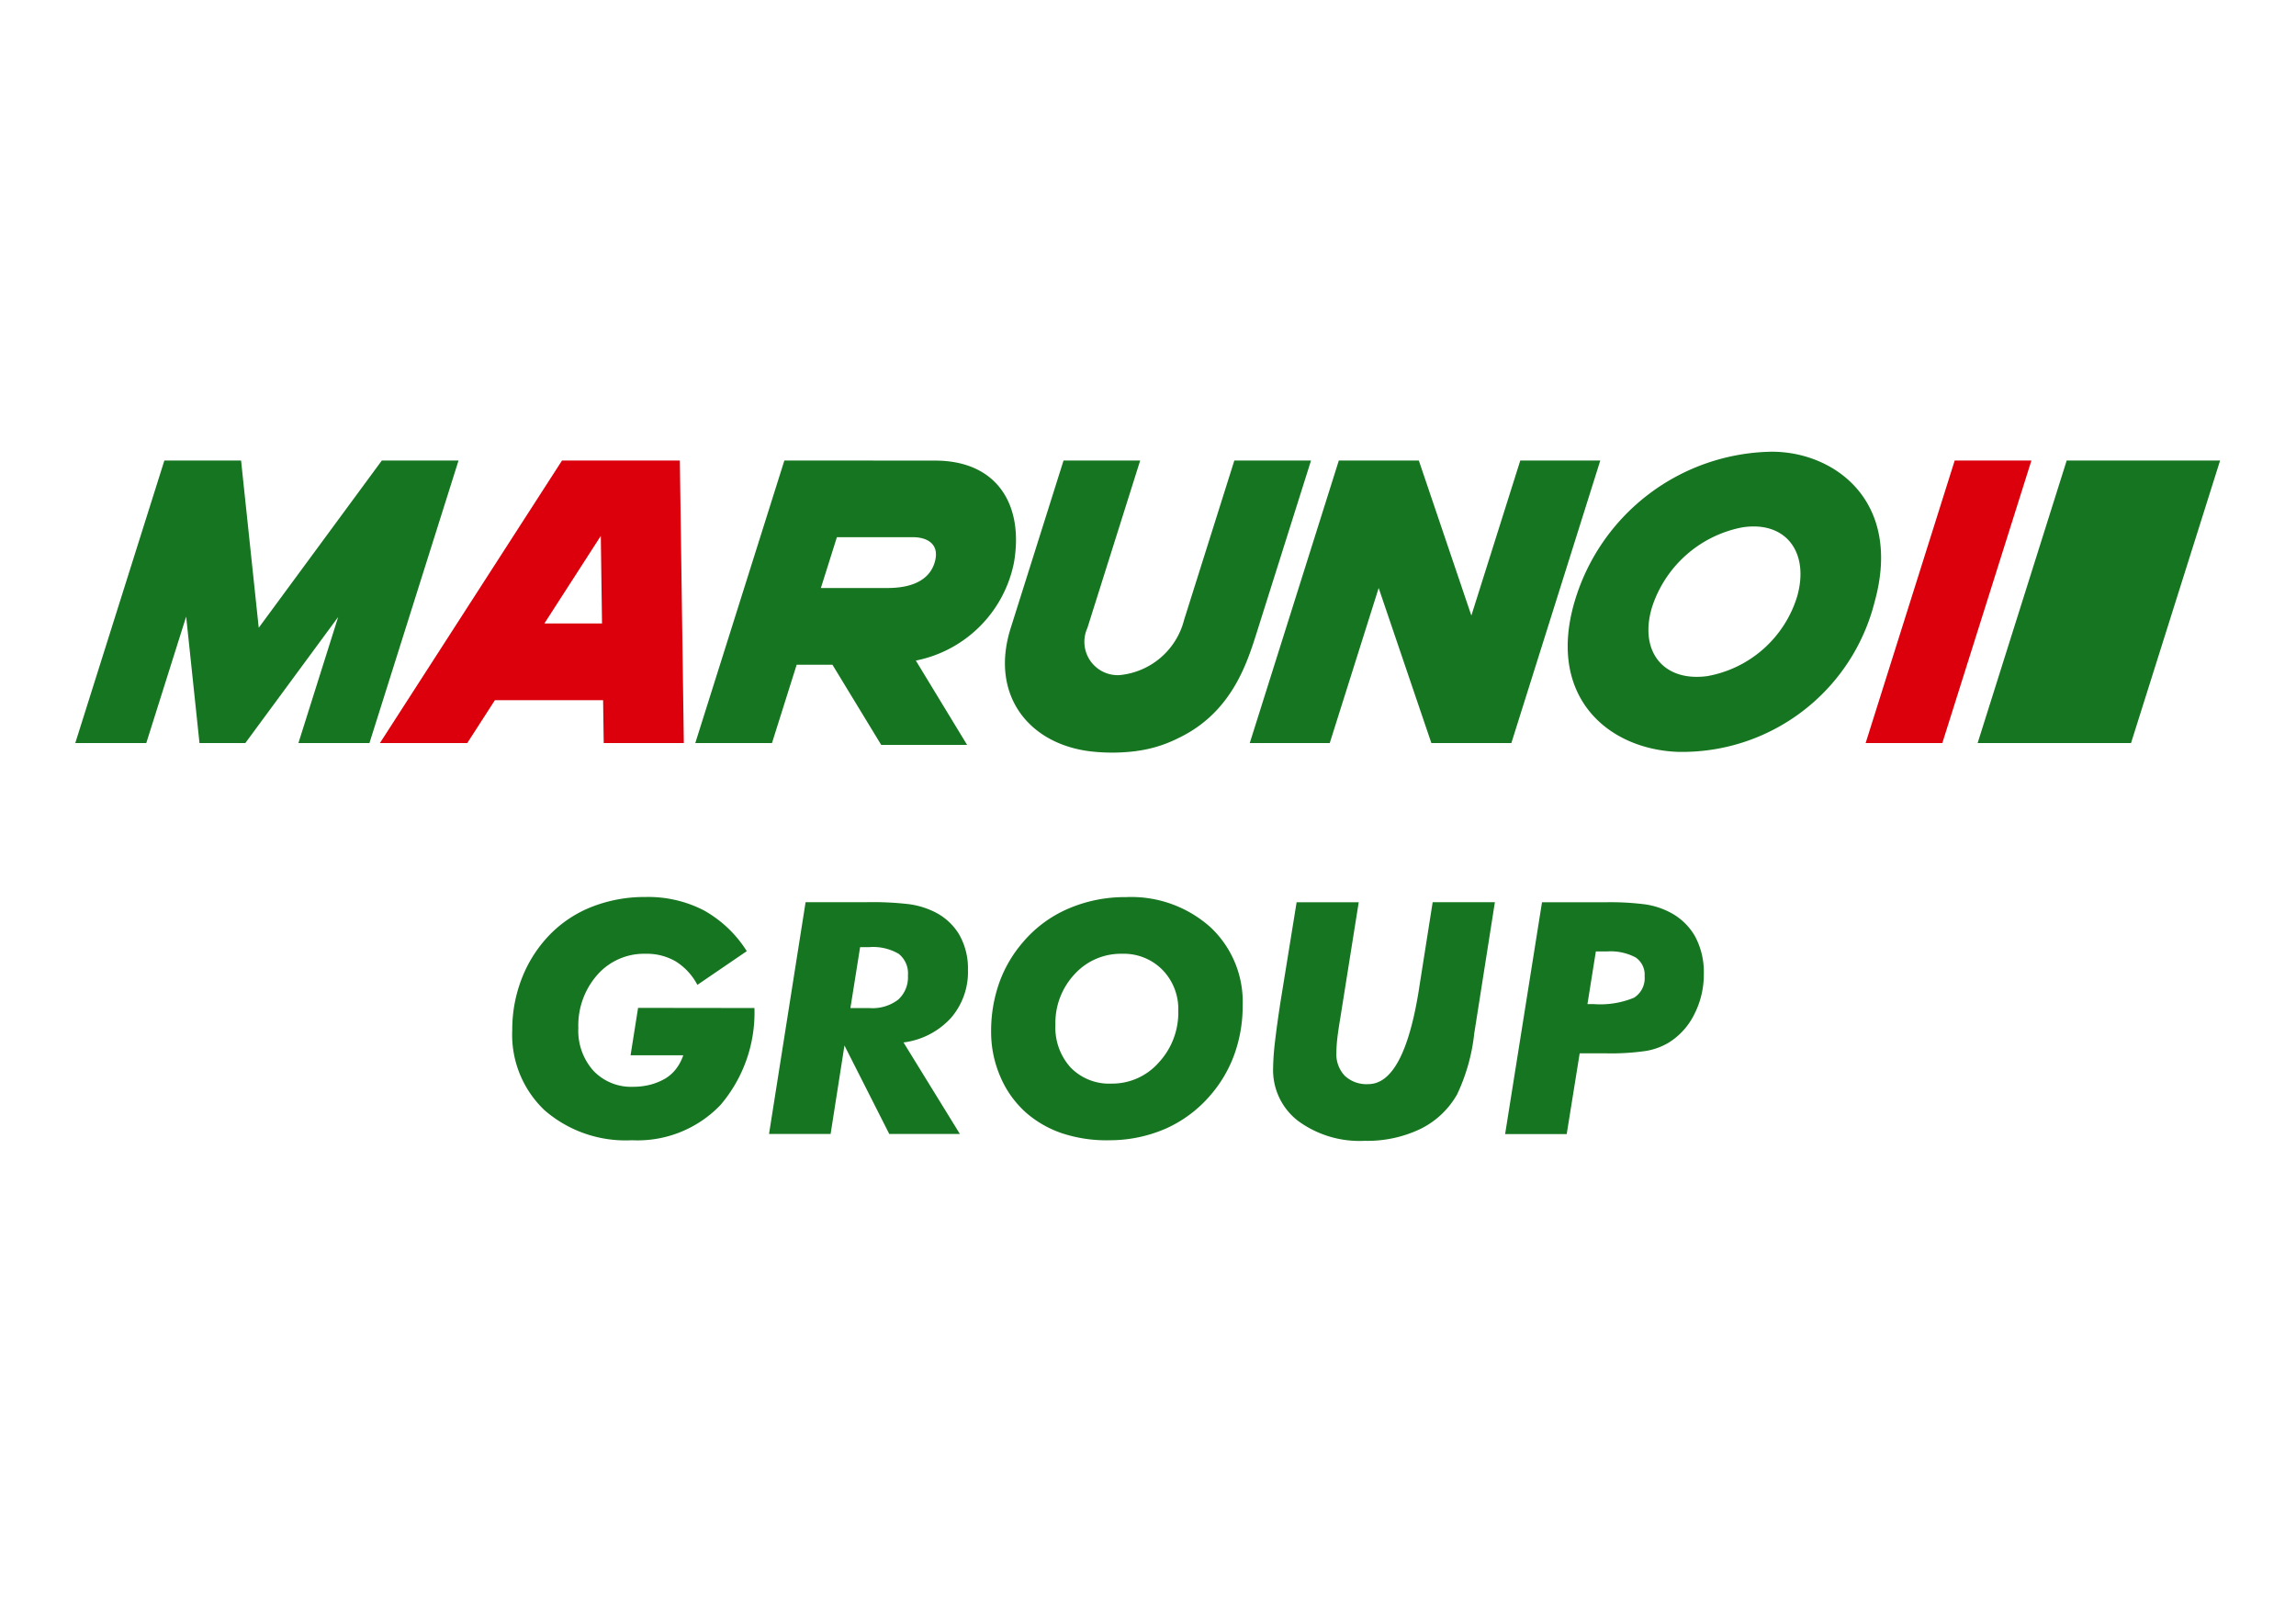 <?xml version="1.0" encoding="UTF-8"?>
<svg xmlns="http://www.w3.org/2000/svg" xmlns:xlink="http://www.w3.org/1999/xlink" width="122" height="85" viewBox="0 0 122 85">
  <defs>
    <clipPath id="clip-path">
      <rect id="長方形_76" data-name="長方形 76" width="113.967" height="15.985" fill="none"></rect>
    </clipPath>
  </defs>
  <g id="b03" transform="translate(-1665 -3164)">
    <g id="グループ_13909" data-name="グループ 13909" transform="translate(-17443.418 -2267.9)">
      <g id="グループ_13905" data-name="グループ 13905" transform="translate(19112.418 5455.9)">
        <path id="パス_585" data-name="パス 585" d="M170.365.813l-4.733,15.013h4.075L174.441.813Z" transform="translate(-70.5 -0.346)" fill="#dc000c"></path>
        <path id="パス_586" data-name="パス 586" d="M39.92,4.819l.065,4.653H36.921ZM37.86.813,28.183,15.826h4.641l1.469-2.278h5.75l.032,2.278h4.257L44.12.813Z" transform="translate(-11.996 -0.346)" fill="#dc000c"></path>
        <path id="パス_587" data-name="パス 587" d="M180.726.813l-4.733,15.013h8.151L188.877.813Z" transform="translate(-74.91 -0.346)" fill="#167520"></path>
        <path id="パス_588" data-name="パス 588" d="M16.289.813,9.748,9.7,8.809.813H4.734L0,15.825H3.773L5.892,9.106,6.6,15.825H9.036l4.934-6.7-2.113,6.7h3.774L20.365.813Z" transform="translate(0 -0.346)" fill="#167520"></path>
        <path id="パス_589" data-name="パス 589" d="M123.03.813l-2.6,8.239L117.638.813h-4.25l-4.733,15.013h4.25l2.6-8.239,2.8,8.239h4.25L127.281.813Z" transform="translate(-46.248 -0.346)" fill="#167520"></path>
        <g id="グループ_5" data-name="グループ 5" transform="translate(0 0)">
          <g id="グループ_4" data-name="グループ 4" clip-path="url(#clip-path)">
            <path id="パス_590" data-name="パス 590" d="M62.093.813,57.36,15.825h4.075l1.312-4.162h1.9l2.592,4.26h4.564l-2.725-4.48a6.63,6.63,0,0,0,5.214-5.2c.531-3.055-.876-5.425-4.192-5.425Zm7.984,5.425c-.227.748-.931,1.349-2.507,1.349H64.033l.851-2.7h4.039c.77,0,1.451.375,1.154,1.349" transform="translate(-24.415 -0.346)" fill="#167520"></path>
            <path id="パス_591" data-name="パス 591" d="M148.92,0a11.1,11.1,0,0,0-10.487,7.973c-1.465,5,1.72,7.818,5.459,7.973a10.542,10.542,0,0,0,10.487-7.973C155.86,2.639,152.256,0,148.92,0m1.345,7.679a6.115,6.115,0,0,1-4.781,4.244c-2.354.315-3.633-1.341-2.936-3.657a6.292,6.292,0,0,1,4.782-4.244c2.333-.371,3.591,1.325,2.935,3.657" transform="translate(-58.768 0)" fill="#167520"></path>
            <path id="パス_592" data-name="パス 592" d="M99.387,9.943c-.513,1.619-1.327,4.272-4.179,5.624a6.86,6.86,0,0,1-2.166.674l-.031.006,0,0a9.978,9.978,0,0,1-2.2.046c-3.441-.283-5.649-2.945-4.5-6.578l2.807-8.9H93.19l-2.806,8.9a1.771,1.771,0,0,0,1.713,2.5,3.919,3.919,0,0,0,3.429-2.941L98.194.813h4.075Z" transform="translate(-36.606 -0.346)" fill="#167520"></path>
          </g>
        </g>
      </g>
      <path id="パス_26619" data-name="パス 26619" d="M-135.392-51.126l6.183.008a7.558,7.558,0,0,1-1.809,5.157,6.1,6.1,0,0,1-4.7,1.868,6.567,6.567,0,0,1-4.64-1.59,5.527,5.527,0,0,1-1.72-4.265,7.461,7.461,0,0,1,.53-2.8,6.916,6.916,0,0,1,1.523-2.326,6.377,6.377,0,0,1,2.234-1.443,7.673,7.673,0,0,1,2.8-.5,6.449,6.449,0,0,1,3.087.707,6.364,6.364,0,0,1,2.288,2.17l-2.625,1.792a3.244,3.244,0,0,0-1.148-1.245A3.05,3.05,0,0,0-135-54a3.3,3.3,0,0,0-2.557,1.119,4.06,4.06,0,0,0-1.01,2.827,3.184,3.184,0,0,0,.8,2.267,2.756,2.756,0,0,0,2.112.854,3.62,3.62,0,0,0,.921-.114,3.131,3.131,0,0,0,.8-.332,2.076,2.076,0,0,0,.564-.509,2.538,2.538,0,0,0,.379-.719h-2.8Zm10.23,6.7h-3.272l1.943-12.316h3.281a16.77,16.77,0,0,1,2.2.105,4.375,4.375,0,0,1,1.253.358,3.164,3.164,0,0,1,1.413,1.232,3.621,3.621,0,0,1,.48,1.905,3.723,3.723,0,0,1-.913,2.562,4.111,4.111,0,0,1-2.511,1.291l2.995,4.862h-3.752l-2.381-4.7Zm1.052-6.688h1.035a2.241,2.241,0,0,0,1.5-.446,1.6,1.6,0,0,0,.522-1.287,1.328,1.328,0,0,0-.488-1.148,2.684,2.684,0,0,0-1.565-.358h-.488ZM-109.674-54a3.321,3.321,0,0,0-2.524,1.085,3.784,3.784,0,0,0-1.018,2.692,3.151,3.151,0,0,0,.812,2.271,2.856,2.856,0,0,0,2.166.85,3.293,3.293,0,0,0,2.515-1.123,3.894,3.894,0,0,0,1.035-2.738,2.98,2.98,0,0,0-.841-2.183A2.883,2.883,0,0,0-109.674-54Zm-.757,9.91a7.537,7.537,0,0,1-2.4-.362,5.682,5.682,0,0,1-1.922-1.085,5.345,5.345,0,0,1-1.38-1.91,5.963,5.963,0,0,1-.5-2.414,7.664,7.664,0,0,1,.425-2.578,6.766,6.766,0,0,1,1.266-2.175,6.525,6.525,0,0,1,2.4-1.779,7.606,7.606,0,0,1,3.075-.618,6.312,6.312,0,0,1,4.488,1.6,5.425,5.425,0,0,1,1.712,4.156,7.576,7.576,0,0,1-.433,2.578,6.853,6.853,0,0,1-1.266,2.175,6.726,6.726,0,0,1-2.406,1.8A7.485,7.485,0,0,1-110.431-44.093ZM-100.4-56.737H-97.1l-.984,6.183q-.118.707-.16,1.106a6.809,6.809,0,0,0-.042.7,1.657,1.657,0,0,0,.446,1.232,1.692,1.692,0,0,0,1.245.442q1.9,0,2.7-5.064l.017-.118.707-4.484h3.306l-1.1,6.991v.008a10.055,10.055,0,0,1-.909,3.214,4.541,4.541,0,0,1-1.948,1.834,6.538,6.538,0,0,1-2.965.631,5.518,5.518,0,0,1-3.533-1.056,3.4,3.4,0,0,1-1.329-2.806,12.826,12.826,0,0,1,.1-1.4q.1-.875.3-2.17Zm15.454,5.409h.311a4.7,4.7,0,0,0,2.162-.337,1.224,1.224,0,0,0,.564-1.144,1.1,1.1,0,0,0-.484-1,2.845,2.845,0,0,0-1.518-.315H-84.5Zm-4.375,6.907,1.96-12.316h3.382a14.44,14.44,0,0,1,2.112.114,4.079,4.079,0,0,1,1.228.383,3.253,3.253,0,0,1,1.409,1.312,4.016,4.016,0,0,1,.467,1.994,4.646,4.646,0,0,1-.5,2.137,3.7,3.7,0,0,1-1.359,1.514,3.492,3.492,0,0,1-1.195.442,12.835,12.835,0,0,1-2.162.13h-1.38l-.69,4.29Z" transform="translate(19277.715 5536.575)" fill="#167520"></path>
    </g>
    <rect id="長方形_27138" data-name="長方形 27138" width="122" height="85" transform="translate(1665 3164)" fill="none"></rect>
  </g>
</svg>
